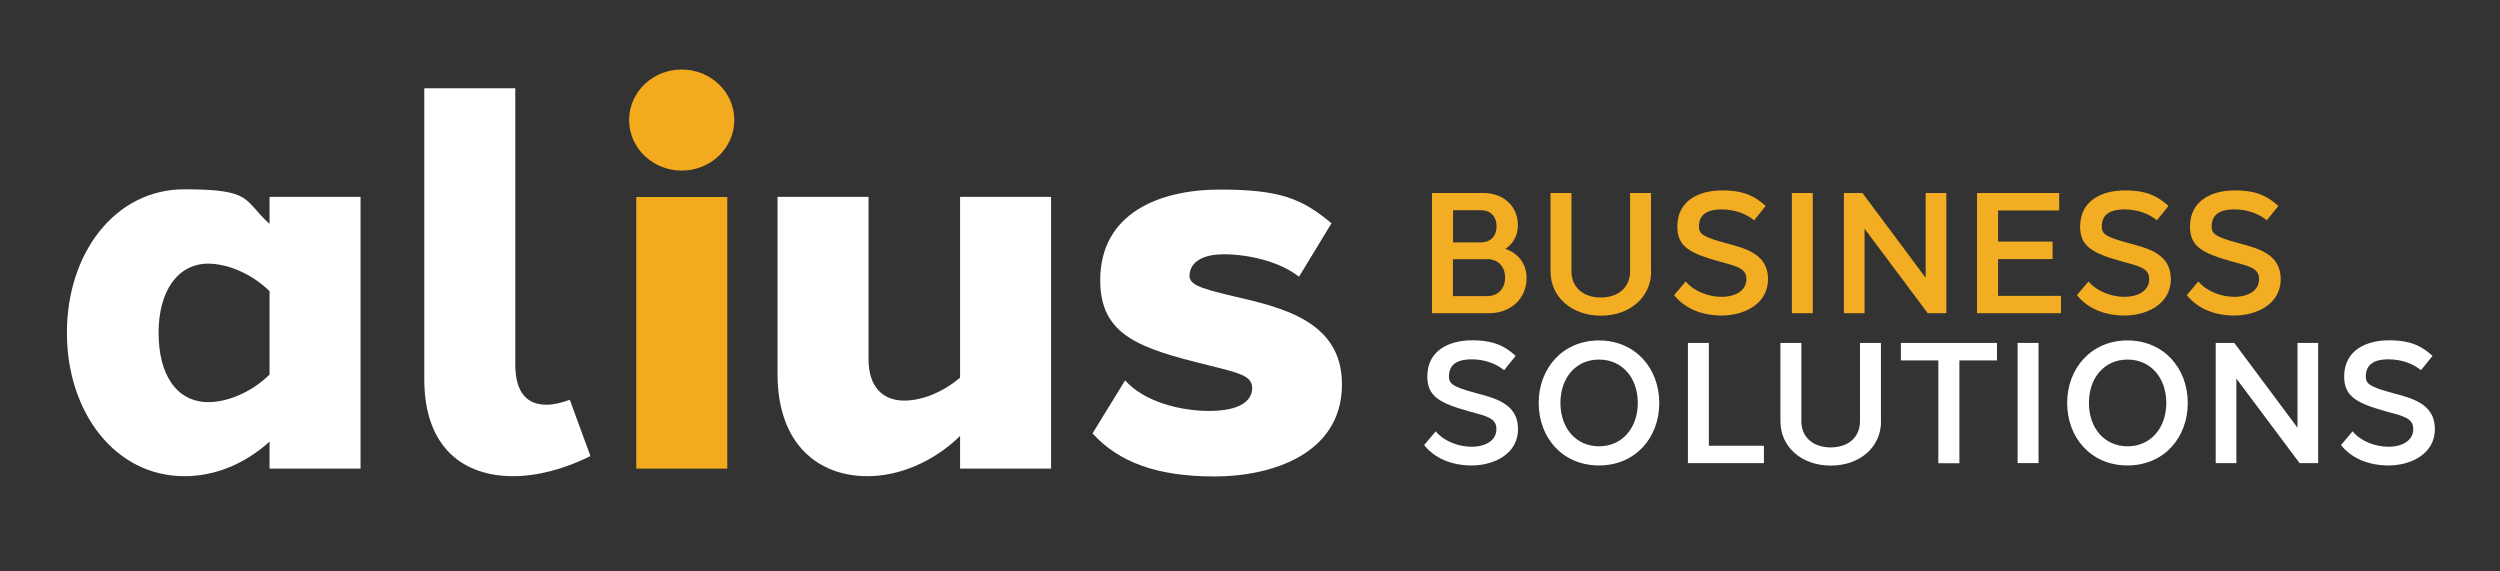 <?xml version="1.0" encoding="UTF-8"?>
<svg id="Layer_1" xmlns="http://www.w3.org/2000/svg" version="1.1" viewBox="0 0 1816 415">
  <rect x="0" y="0" width="1816" height="415" fill="#333333" stroke="none"/>
  <!-- Generator: Adobe Illustrator 29.1.0, SVG Export Plug-In . SVG Version: 2.1.0 Build 142)  -->
  <defs>
    <style>
      .st0 {
        fill: #f3ad23;
      }

      .st1 {
        fill: #f3ab1d;
      }

      .st2 {
        fill: #fff;
      }
    </style>
  </defs>
  <g>
    <path class="st2" d="M261.9,340.4h-66.1v-19.6c-19.3,17.4-41.2,25.1-61.9,25.1-50.1,0-85.3-46.2-85.3-104.2s35.1-104.2,85.3-104.2,42.5,7.7,61.9,25.1v-19.6h66.1v197.3ZM195.8,272.1v-60.6c-13.6-13.3-31-19.9-44.4-20-22.2,0-36.2,19.7-36.2,50.3s13.2,50.3,36.2,50.3c13.4,0,30.8-6.7,44.4-20Z"/>
    <path class="st2" d="M374.3,264.7c0,20.9,8.9,29.4,22.8,29.3,4.9,0,10.5-1.3,16.8-3.6l15,40.9c-18.5,9.2-38.2,14.6-56.2,14.6-35.3,0-64.5-20-64.5-70.4V64.1h66.1v200.5Z"/>
    <path class="st1" d="M533.4,87.2c0,20.3-17.1,36.7-38.2,36.7s-38.2-16.4-38.2-36.7,17.1-36.7,38.2-36.7,38.2,16.4,38.2,36.7ZM462.2,340.4v-197.3h66.1v197.3h-66.1Z"/>
    <path class="st2" d="M763.5,340.4h-66.1v-23.7c-19.9,19.3-44.7,29.2-67.3,29.2-35.4,0-65.3-22.9-65.3-74.2v-128.7h66.1v117.9c0,20.5,10.6,30,25.8,30.1,12.9,0,28-5.9,40.7-16.7v-131.3h66.1v197.3Z"/>
    <path class="st2" d="M967.2,162.2l-23.6,38.8c-14.1-11-36.1-16.2-54.7-16.3-12.5,0-23.3,3.9-24.7,13.9-1.2,7.5,4.7,10.2,31,16.4,35.9,8.3,80.1,18.1,79.6,64.9-.5,50.1-51.2,66.2-92.6,66.2s-69.5-10.2-88.6-31.3l23.7-38.5c13.4,15.2,39.3,22.2,61.1,22.2,21.8,0,30.9-7.1,31.2-16.2.3-9.4-9.5-11.4-32.3-17.1-49.5-12.2-78.1-21.5-78.1-61.6,0-48.9,43.2-65.9,86.9-65.9s59.8,6.6,81.2,24.6Z"/>
  </g>
  <g>
    <path class="st0" d="M1108.9,202c0,15.4-12.1,25.5-27,25.5h-26.5s-15.2,0-15.2,0v-87.3h37.6c13.8,0,24.9,9.3,24.8,23.4,0,7.6-3.6,13.6-9.1,17.2,9.1,3,15.5,10.7,15.4,21.3ZM1055.5,176.1h20.4c6.4,0,11.2-4.2,11.2-11.7,0-7.4-4.7-11.7-11.2-11.7h-20.4v23.4ZM1080.3,188.3h-24.9v26.8h24.9c7.4,0,13-4.9,13-13.5,0-8.4-5.6-13.4-13-13.4Z"/>
    <path class="st0" d="M1199.4,197.1c0,18.7-15.3,32.2-36.5,32.2s-36.6-13.5-36.6-32.2v-56.9h15.2v56.9c0,11.5,8.5,19,21.3,19,12.9,0,21.3-7.5,21.3-19v-56.9h15.2s0,56.9,0,56.9Z"/>
    <path class="st0" d="M1282.5,149.7l-8.3,10.3c-5.7-4.6-13.6-7.8-23.5-7.9-10,0-16.4,3.3-16.6,12.2,0,5.7,2.7,7.7,19.5,12.3,13.3,3.6,30.5,7.4,30.7,25.8.2,18.8-18,26.8-33.6,26.8s-27.4-5.8-34.6-14.8l8.4-10c6,7.4,17.1,11.3,26.2,11.2,10.2,0,17.9-4.7,17.9-12.8,0-8-7-9.4-19.5-12.8-21.6-6-30.7-10.9-30.7-25.4,0-19.2,16.2-26.3,32.5-26.3s24.1,4.5,31.6,11.2Z"/>
    <path class="st0" d="M1301.6,227.5v-87.3h15.2v87.3h-15.2Z"/>
    <path class="st0" d="M1413.8,227.5h-13.5l-45.9-61.4v61.4h-15v-87.3h13.5l45.9,61.6v-61.6h15v87.3Z"/>
    <path class="st0" d="M1497,227.5h-60.9v-87.3h59.7v12.7h-44.4v22.6h39.6v12.7h-39.6v26.7h45.7v12.7Z"/>
    <path class="st0" d="M1575.1,149.7l-8.3,10.3c-5.7-4.6-13.6-7.8-23.5-7.9-10,0-16.4,3.3-16.6,12.2,0,5.7,2.7,7.7,19.5,12.3,13.3,3.6,30.5,7.4,30.7,25.8.2,18.8-18,26.8-33.6,26.8s-27.4-5.8-34.6-14.8l8.4-10c6,7.4,17.1,11.3,26.2,11.2,10.2,0,17.9-4.7,17.9-12.8,0-8-7-9.4-19.5-12.8-21.6-6-30.7-10.9-30.7-25.4,0-19.2,16.2-26.3,32.5-26.3s24.1,4.5,31.6,11.2Z"/>
    <path class="st0" d="M1654.9,149.7l-8.3,10.3c-5.7-4.6-13.6-7.8-23.5-7.9-10,0-16.4,3.3-16.6,12.2,0,5.7,2.7,7.7,19.5,12.3,13.3,3.6,30.5,7.4,30.7,25.8.2,18.8-18,26.8-33.6,26.8s-27.4-5.8-34.6-14.8l8.4-10c6,7.4,17.1,11.3,26.2,11.2,10.2,0,17.9-4.7,17.9-12.8,0-8-7-9.4-19.5-12.8-21.6-6-30.7-10.9-30.7-25.4,0-19.2,16.2-26.3,32.5-26.3s24.1,4.5,31.6,11.2Z"/>
    <path class="st2" d="M1100.9,258.6l-8.3,10.3c-5.7-4.6-13.6-7.8-23.5-7.9-10,0-16.4,3.3-16.6,12.2,0,5.7,2.7,7.7,19.5,12.3,13.3,3.6,30.5,7.4,30.7,25.8.2,18.8-18,26.8-33.6,26.8s-27.4-5.8-34.6-14.8l8.4-10c6,7.4,17.1,11.3,26.2,11.2,10.2,0,17.9-4.7,17.9-12.8,0-8-7-9.4-19.5-12.8-21.6-6-30.7-10.9-30.7-25.4,0-19.2,16.2-26.3,32.5-26.3s24.1,4.5,31.6,11.2Z"/>
    <path class="st2" d="M1205.3,292.7c0,25.1-17.2,45.4-43.8,45.4s-43.8-20.3-43.8-45.4,17.4-45.4,43.8-45.4,43.8,20.3,43.8,45.4ZM1161.5,261.2c-16.7,0-28,13.1-28,31.5s11.4,31.5,28.1,31.5,28.1-13.3,28.1-31.5-11.3-31.5-28.1-31.5h0Z"/>
    <path class="st2" d="M1281.4,336.4h-55.3v-87.3h15.2v74.7h40v12.7Z"/>
    <path class="st2" d="M1366.4,306c0,18.7-15.3,32.2-36.5,32.2s-36.6-13.5-36.6-32.2v-56.9h15.2v56.9c0,11.5,8.5,19,21.3,19,12.9,0,21.3-7.5,21.3-19v-56.9h15.2s0,56.9,0,56.9Z"/>
    <path class="st2" d="M1423.3,261.8v74.7h-15.3v-74.7h-27.2v-12.7h69.8v12.7h-27.2Z"/>
    <path class="st2" d="M1465.6,336.4v-87.3h15.2v87.3h-15.2Z"/>
    <path class="st2" d="M1589.2,292.7c0,25.1-17.2,45.4-43.8,45.4s-43.8-20.3-43.8-45.4,17.4-45.4,43.8-45.4,43.8,20.3,43.8,45.4ZM1545.4,261.2c-16.7,0-28,13.1-28,31.5s11.4,31.5,28.1,31.5,28.1-13.3,28.1-31.5-11.3-31.5-28.1-31.5h0Z"/>
    <path class="st2" d="M1683.9,336.4h-13.5l-45.9-61.4v61.4h-15v-87.3h13.5l45.9,61.6v-61.6h15v87.3Z"/>
    <path class="st2" d="M1766.9,258.6l-8.3,10.3c-5.7-4.6-13.6-7.8-23.5-7.9-10,0-16.4,3.3-16.6,12.2,0,5.7,2.7,7.7,19.5,12.3,13.3,3.6,30.5,7.4,30.7,25.8.2,18.8-18,26.8-33.6,26.8s-27.4-5.8-34.6-14.8l8.4-10c6,7.4,17.1,11.3,26.2,11.2,10.2,0,17.9-4.7,17.9-12.8,0-8-7-9.4-19.5-12.8-21.6-6-30.7-10.9-30.7-25.4,0-19.2,16.2-26.3,32.5-26.3s24.1,4.5,31.6,11.2Z"/>
  </g>
</svg>